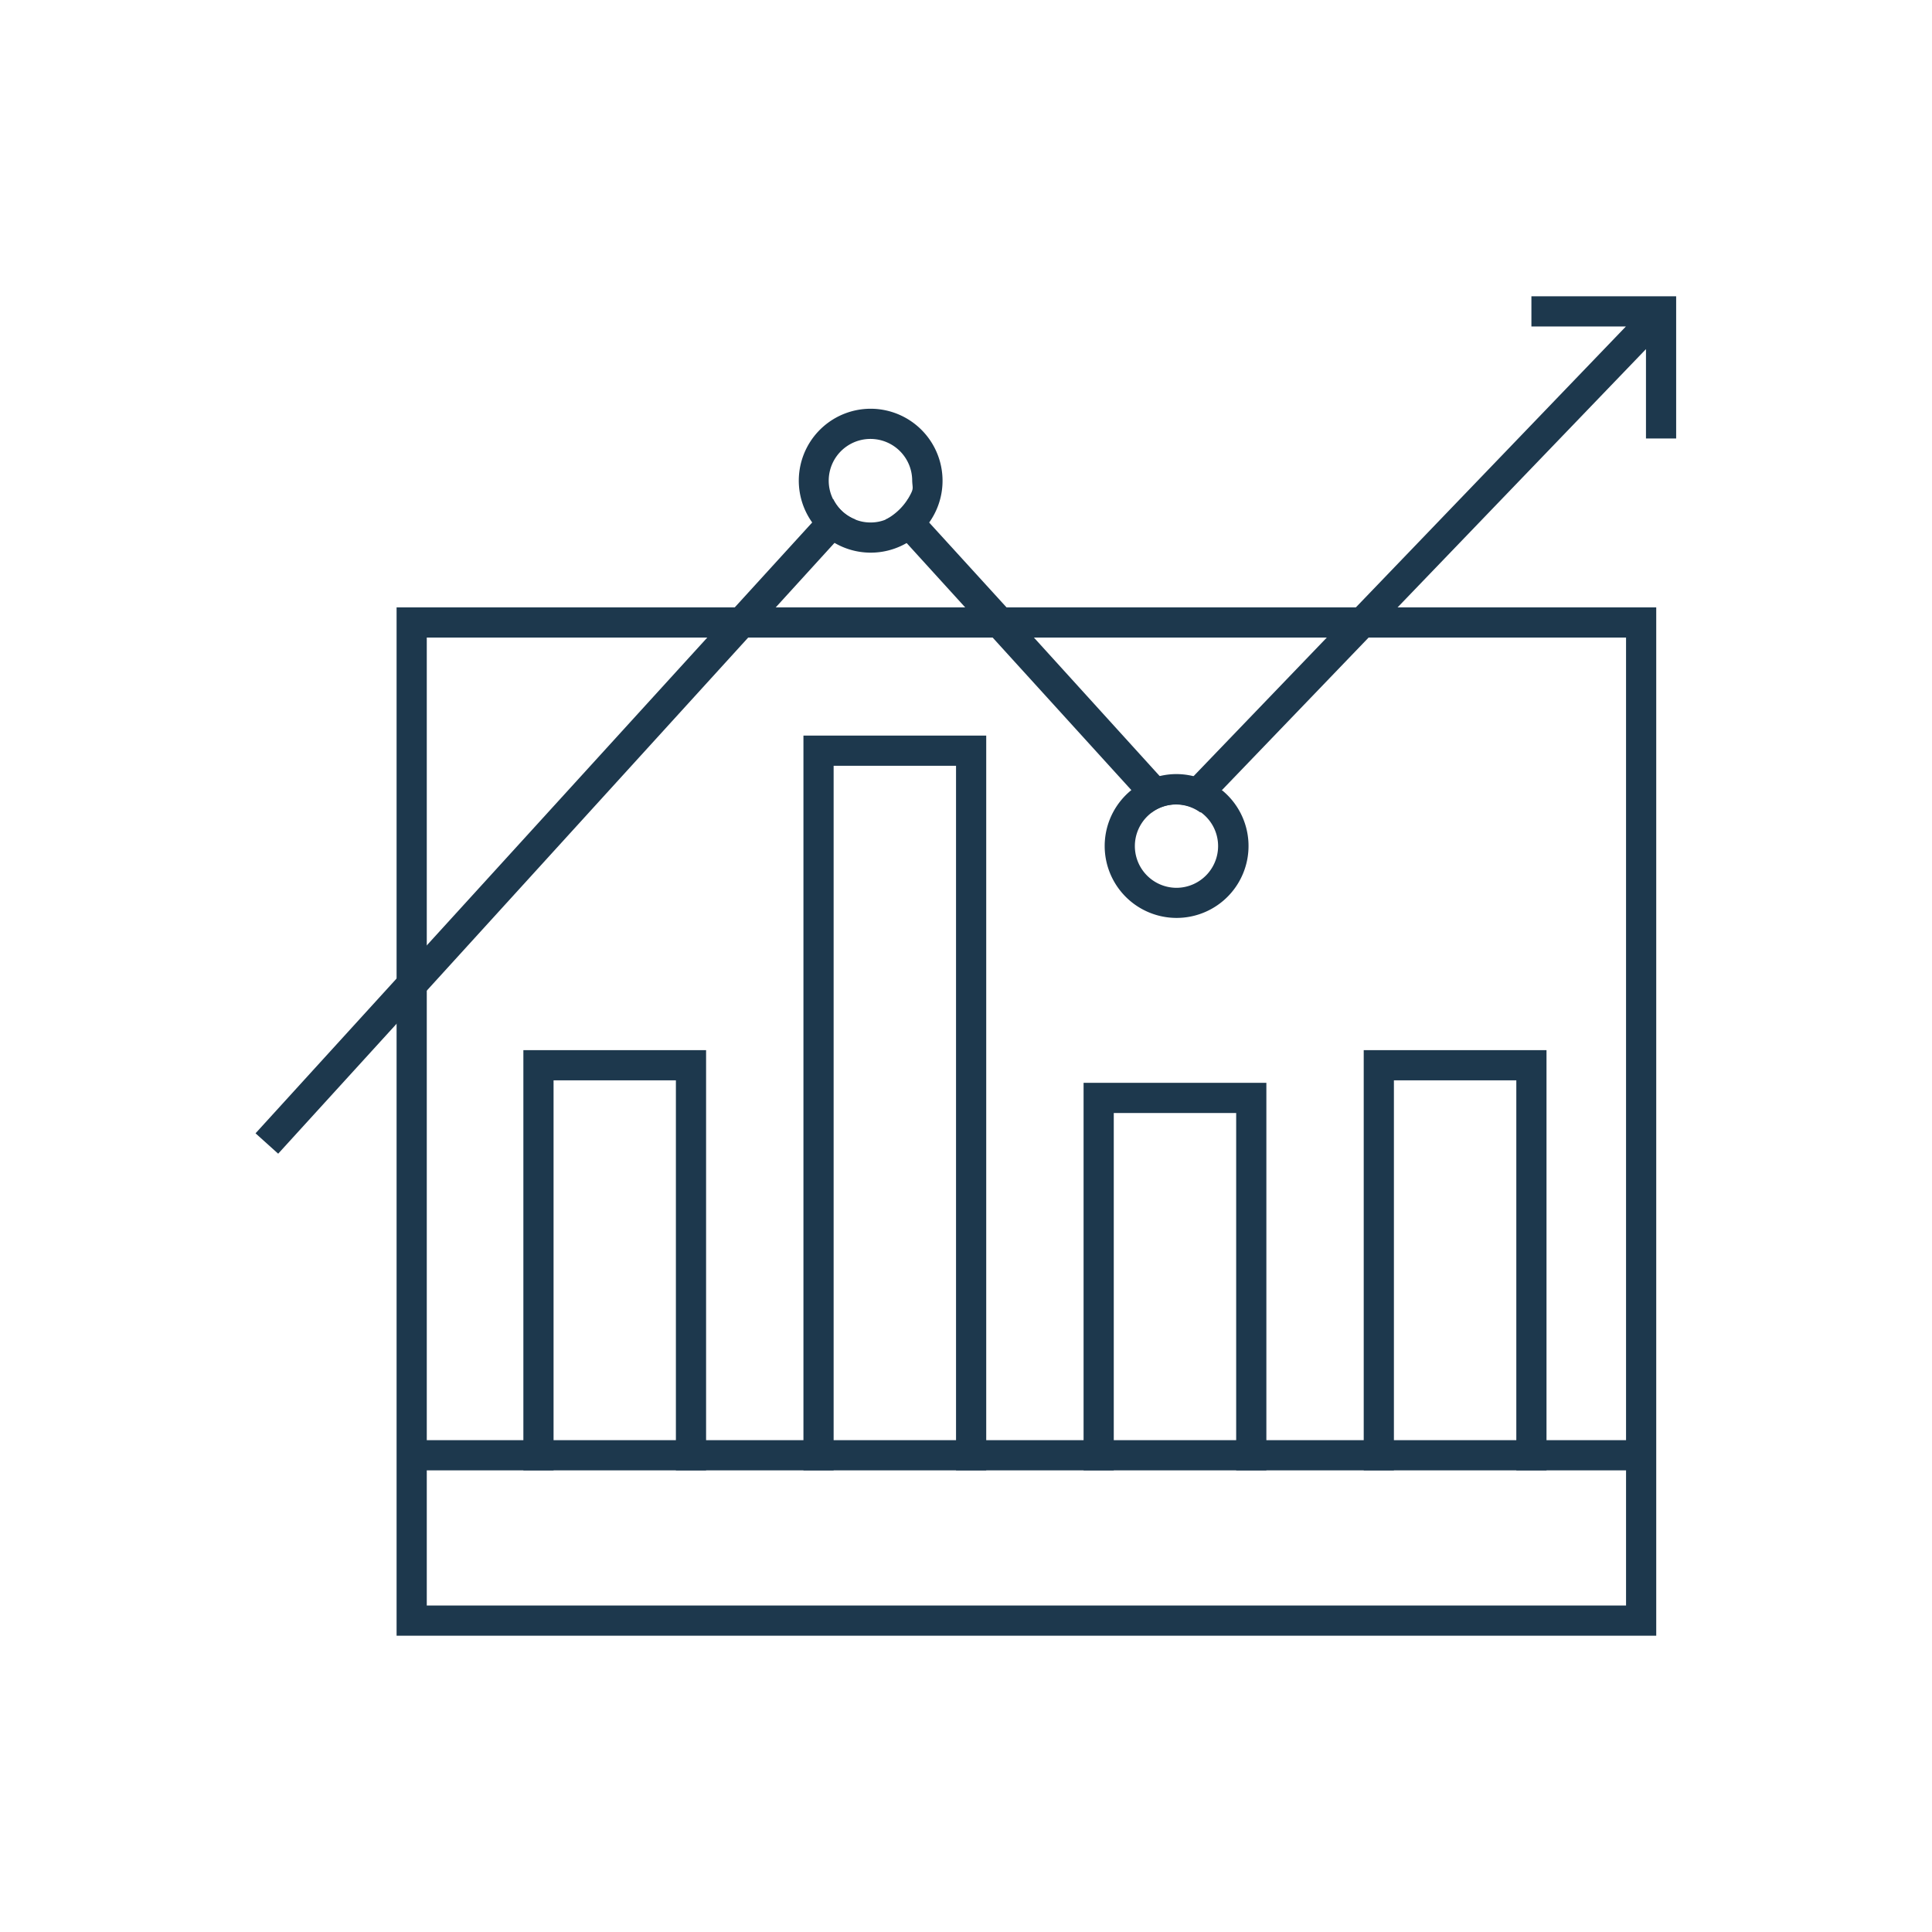 <svg xmlns="http://www.w3.org/2000/svg" viewBox="0 0 256 256"><defs><style>.cls-1{fill:#1d384d}</style></defs><g id="icons_without_caption" data-name="icons without caption"><g id="STATISTICS"><path class="cls-1" d="M69.35 139.15v55.68h4v-51.68h16.21v51.68h4v-55.68zM180.7 139.15v55.68h4v-51.68h16.22v51.68h4v-55.68zM106.46 97.47v97.36h4v-93.36h16.22v93.36h4V97.47zM143.58 143.48v51.35h4v-47.35h16.22v47.35h4v-51.35z"></path><path class="cls-1" d="M52.55 80.48v136.26h166.91V80.48zm162.91 132.26H56.55v-17.91h158.91v17.91zm-14.54-21.91H56.55V84.48h158.91v106.35z"></path><path class="cls-1" d="m110.42 66.15-2.8 3.08-10.26 11.25-3.64 4-37.17 40.79-4 4.39-18.69 20.51 3 2.7 15.73-17.26 4-4.39 42.55-46.74 3.65-4 7.79-8.55 2.8-3.08a5.51 5.51 0 0 1-2.96-2.7zM202.92 39.26v4h12.52l-35.78 37.22-3.85 4-17.66 18.37-2.3 2.39-2.19-2.41L137 84.48l-3.63-4-10.25-11.24-2.81-3.08a5.49 5.49 0 0 1-3 2.69l2.81 3.09 7.77 8.54 3.64 4 18.35 20.18 2.7 3a5.48 5.48 0 0 1 6.48 0l2.79-2.9 19.47-20.25 3.84-4 32.94-34.25V58.1h4V39.26z"></path><path class="cls-1" d="M161.89 104.73a9.49 9.49 0 0 0-6-2.16 9.51 9.51 0 0 0-5.94 2.09 9.53 9.53 0 1 0 12 .07zm-6 12.91a5.53 5.53 0 0 1-3.24-10 5.48 5.48 0 0 1 6.48 0 5.53 5.53 0 0 1-3.24 10zM115.37 54.16a9.53 9.53 0 0 0-7.75 15.07 9.52 9.52 0 0 0 12.54 2.71 9.54 9.54 0 0 0-4.79-17.78zm5.32 11.26a7.8 7.8 0 0 1-3.34 3.43 5.21 5.21 0 0 1-2 .38 5.3 5.3 0 0 1-2-.38 5.53 5.53 0 1 1 7.52-5.16c.03.89.2.99-.18 1.73z"></path></g></g></svg>